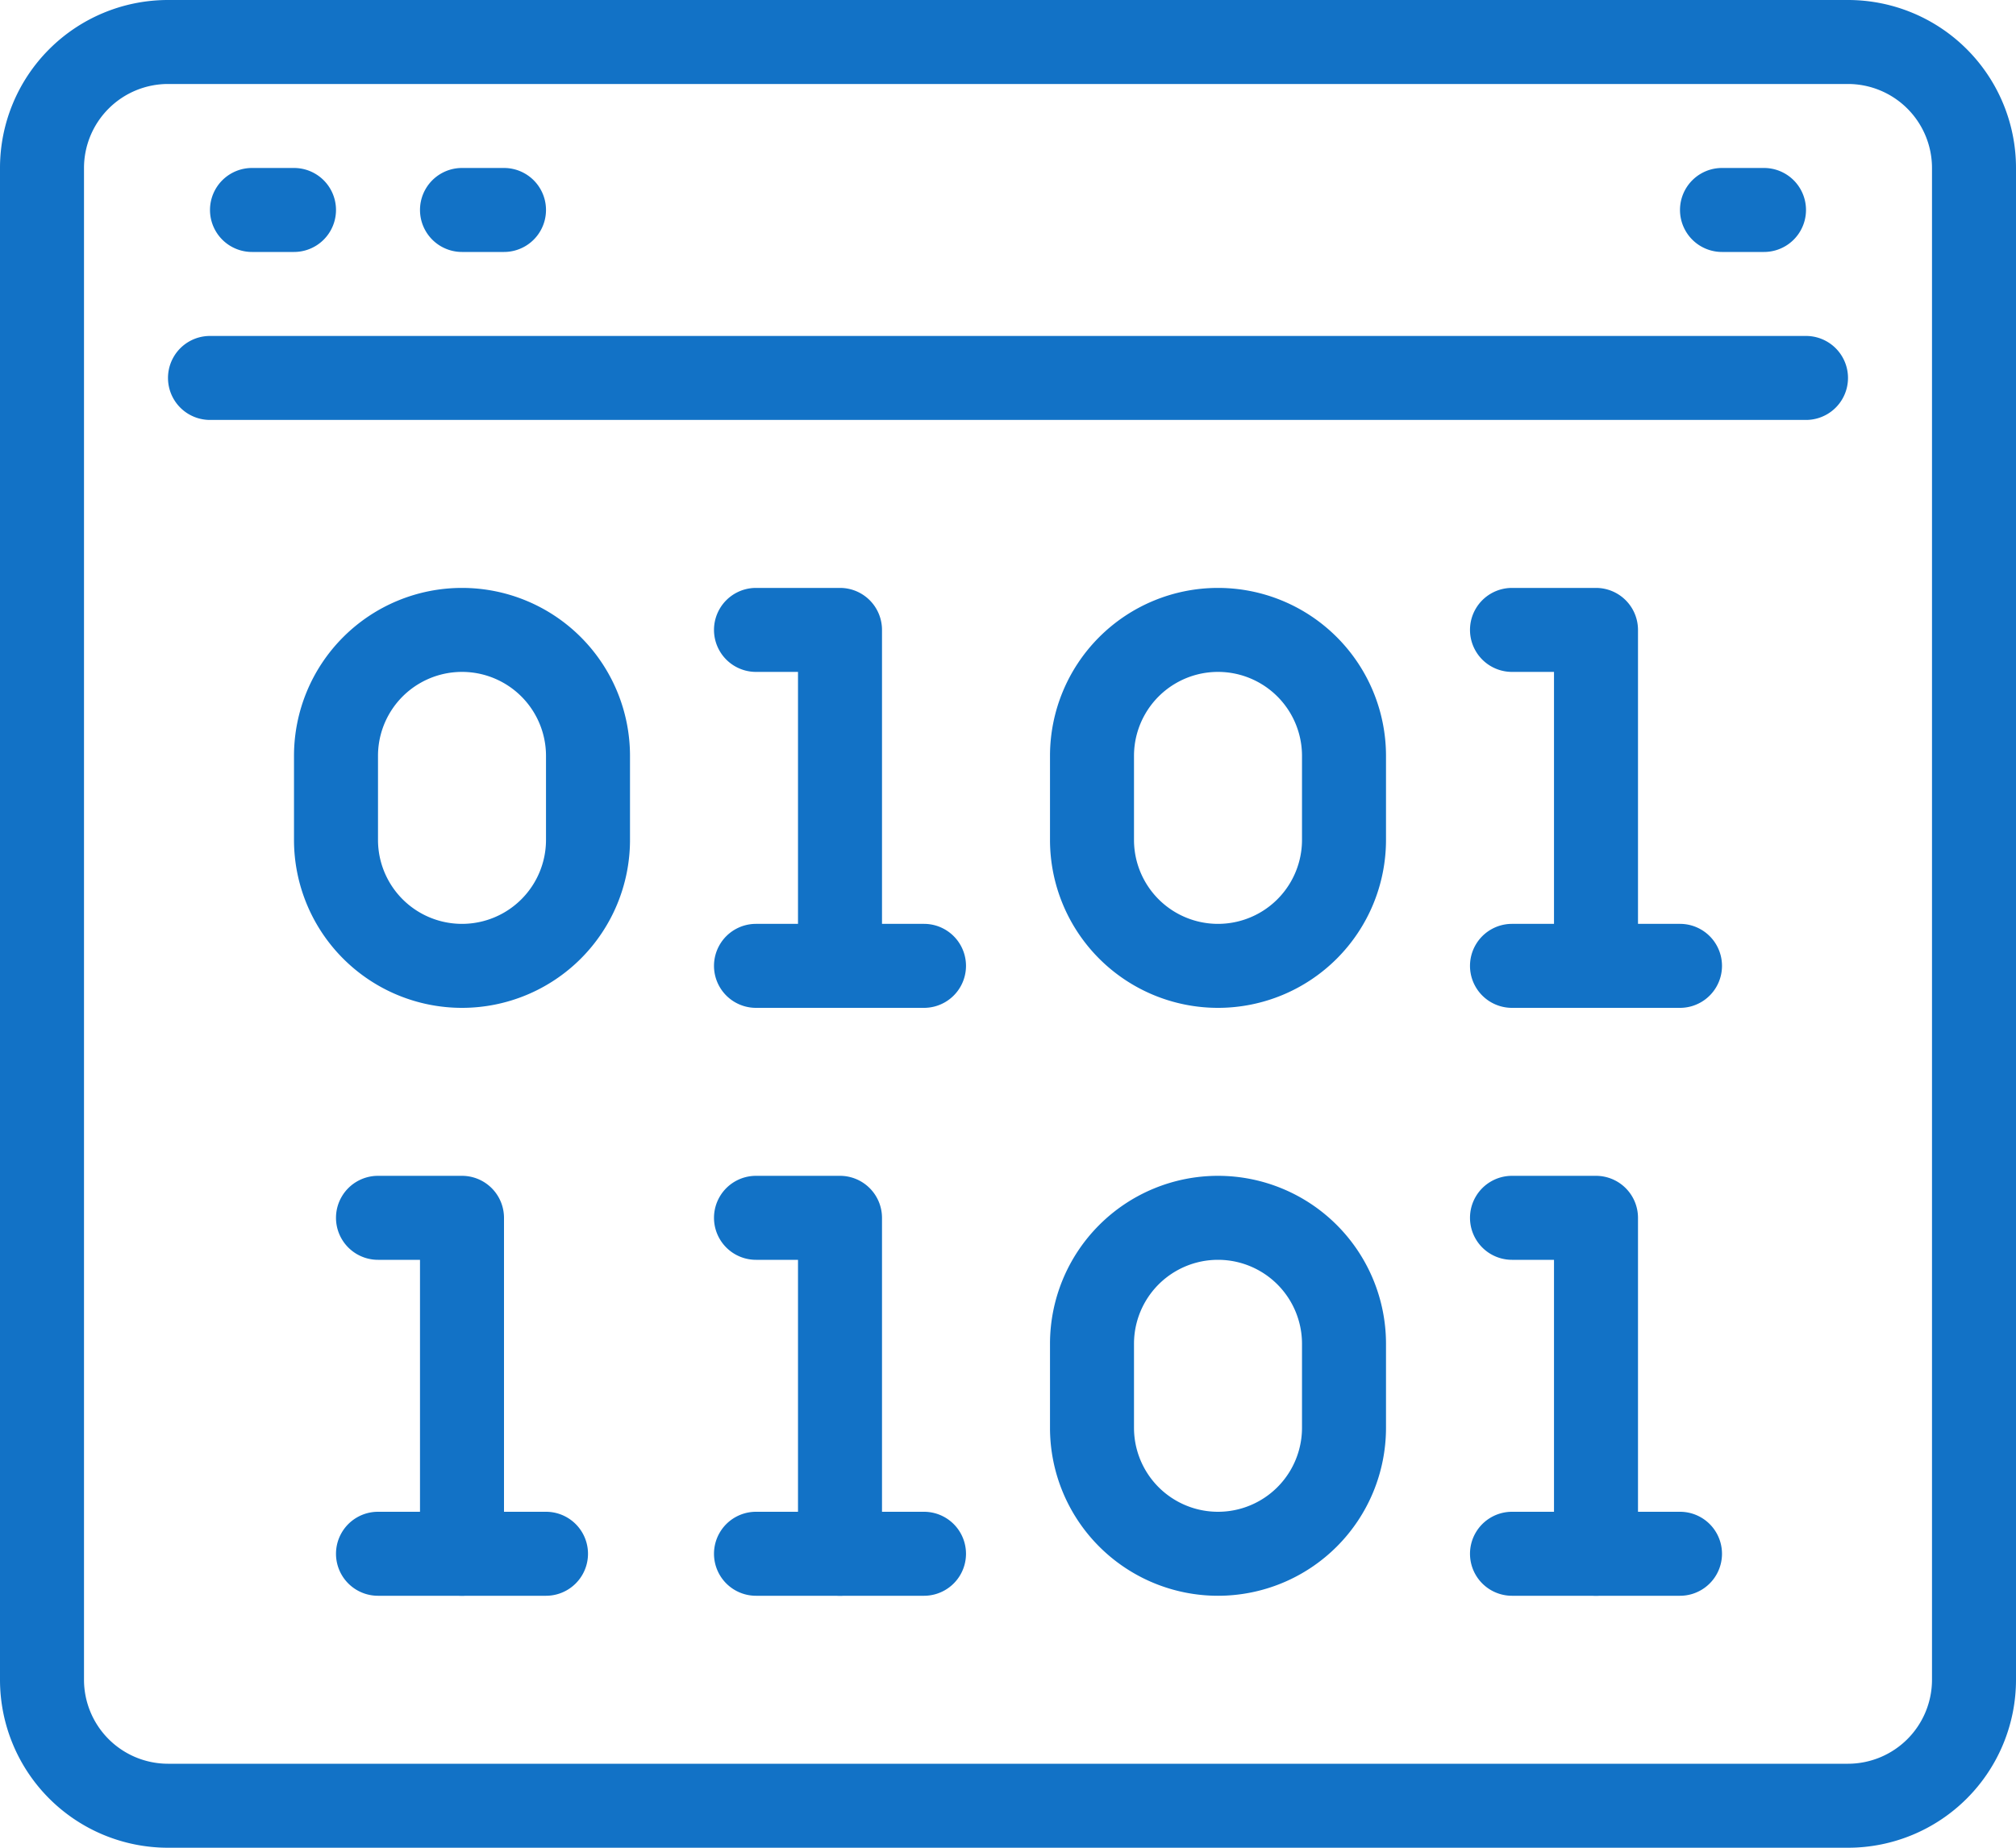 <svg xmlns="http://www.w3.org/2000/svg" width="54" height="49.5" viewBox="0 0 54 49.5"><defs><style>.a{fill:#1272c6;}</style></defs><g transform="translate(0 -21.333)"><g transform="translate(0 21.333)"><path class="a" d="M49.5,21.333H4.5a4.5,4.5,0,0,0-4.5,4.5v40.5a4.5,4.5,0,0,0,4.5,4.5h45a4.5,4.5,0,0,0,4.5-4.5v-40.5A4.5,4.5,0,0,0,49.5,21.333Zm2.25,45a2.252,2.252,0,0,1-2.25,2.25H4.5a2.252,2.252,0,0,1-2.25-2.25v-40.5a2.252,2.252,0,0,1,2.25-2.25h45a2.252,2.252,0,0,1,2.25,2.25Z" transform="translate(0 -21.333)"/></g><g transform="translate(5.625 25.833)"><path class="a" d="M55.583,64H54.458a1.125,1.125,0,1,0,0,2.25h1.125a1.125,1.125,0,1,0,0-2.25Z" transform="translate(-53.333 -64)"/></g><g transform="translate(11.25 25.833)"><path class="a" d="M108.916,64h-1.125a1.125,1.125,0,0,0,0,2.25h1.125a1.125,1.125,0,1,0,0-2.25Z" transform="translate(-106.666 -64)"/></g><g transform="translate(45 25.833)"><path class="a" d="M428.916,64h-1.125a1.125,1.125,0,1,0,0,2.25h1.125a1.125,1.125,0,0,0,0-2.25Z" transform="translate(-426.666 -64)"/></g><g transform="translate(4.5 30.333)"><path class="a" d="M86.541,106.667H43.791a1.125,1.125,0,1,0,0,2.25h42.75a1.125,1.125,0,1,0,0-2.25Z" transform="translate(-42.666 -106.667)"/></g><g transform="translate(7.875 37.083)"><path class="a" d="M79.166,170.667a4.5,4.5,0,0,0-4.5,4.5v2.25a4.5,4.5,0,0,0,9,0v-2.25A4.5,4.5,0,0,0,79.166,170.667Zm2.25,6.75a2.25,2.25,0,0,1-4.5,0v-2.25a2.25,2.25,0,1,1,4.5,0v2.25Z" transform="translate(-74.666 -170.667)"/></g><g transform="translate(28.125 37.083)"><path class="a" d="M271.166,170.667a4.5,4.5,0,0,0-4.5,4.5v2.25a4.5,4.5,0,0,0,9,0v-2.25A4.5,4.5,0,0,0,271.166,170.667Zm2.25,6.75a2.25,2.25,0,0,1-4.5,0v-2.25a2.25,2.25,0,1,1,4.5,0v2.25Z" transform="translate(-266.666 -170.667)"/></g><g transform="translate(28.125 52.833)"><path class="a" d="M271.166,320a4.5,4.5,0,0,0-4.5,4.5v2.25a4.5,4.5,0,0,0,9,0V324.5A4.5,4.5,0,0,0,271.166,320Zm2.25,6.75a2.25,2.25,0,0,1-4.5,0V324.5a2.25,2.25,0,0,1,4.5,0v2.25Z" transform="translate(-266.666 -320)"/></g><g transform="translate(19.125 37.083)"><path class="a" d="M184.708,170.667h-2.25a1.125,1.125,0,1,0,0,2.25h1.125v7.875a1.125,1.125,0,1,0,2.25,0v-9A1.125,1.125,0,0,0,184.708,170.667Z" transform="translate(-181.333 -170.667)"/></g><g transform="translate(19.125 46.083)"><path class="a" d="M186.958,256h-4.5a1.125,1.125,0,1,0,0,2.25h4.5a1.125,1.125,0,1,0,0-2.25Z" transform="translate(-181.333 -256)"/></g><g transform="translate(9 52.833)"><path class="a" d="M88.708,320h-2.25a1.125,1.125,0,1,0,0,2.25h1.125v7.875a1.125,1.125,0,1,0,2.25,0v-9A1.126,1.126,0,0,0,88.708,320Z" transform="translate(-85.333 -320)"/></g><g transform="translate(9 61.833)"><path class="a" d="M90.958,405.333h-4.5a1.125,1.125,0,0,0,0,2.25h4.5a1.125,1.125,0,0,0,0-2.25Z" transform="translate(-85.333 -405.333)"/></g><g transform="translate(19.125 52.833)"><path class="a" d="M184.708,320h-2.25a1.125,1.125,0,1,0,0,2.25h1.125v7.875a1.125,1.125,0,1,0,2.25,0v-9A1.126,1.126,0,0,0,184.708,320Z" transform="translate(-181.333 -320)"/></g><g transform="translate(19.125 61.833)"><path class="a" d="M186.958,405.333h-4.5a1.125,1.125,0,1,0,0,2.25h4.5a1.125,1.125,0,1,0,0-2.25Z" transform="translate(-181.333 -405.333)"/></g><g transform="translate(39.375 52.833)"><path class="a" d="M376.708,320h-2.25a1.125,1.125,0,1,0,0,2.25h1.125v7.875a1.125,1.125,0,1,0,2.25,0v-9A1.126,1.126,0,0,0,376.708,320Z" transform="translate(-373.333 -320)"/></g><g transform="translate(39.375 61.833)"><path class="a" d="M378.958,405.333h-4.5a1.125,1.125,0,1,0,0,2.25h4.5a1.125,1.125,0,1,0,0-2.25Z" transform="translate(-373.333 -405.333)"/></g><g transform="translate(39.375 37.083)"><path class="a" d="M376.708,170.667h-2.25a1.125,1.125,0,1,0,0,2.25h1.125v7.875a1.125,1.125,0,0,0,2.25,0v-9A1.126,1.126,0,0,0,376.708,170.667Z" transform="translate(-373.333 -170.667)"/></g><g transform="translate(39.375 46.083)"><path class="a" d="M378.958,256h-4.5a1.125,1.125,0,1,0,0,2.25h4.5a1.125,1.125,0,1,0,0-2.25Z" transform="translate(-373.333 -256)"/></g></g></svg>